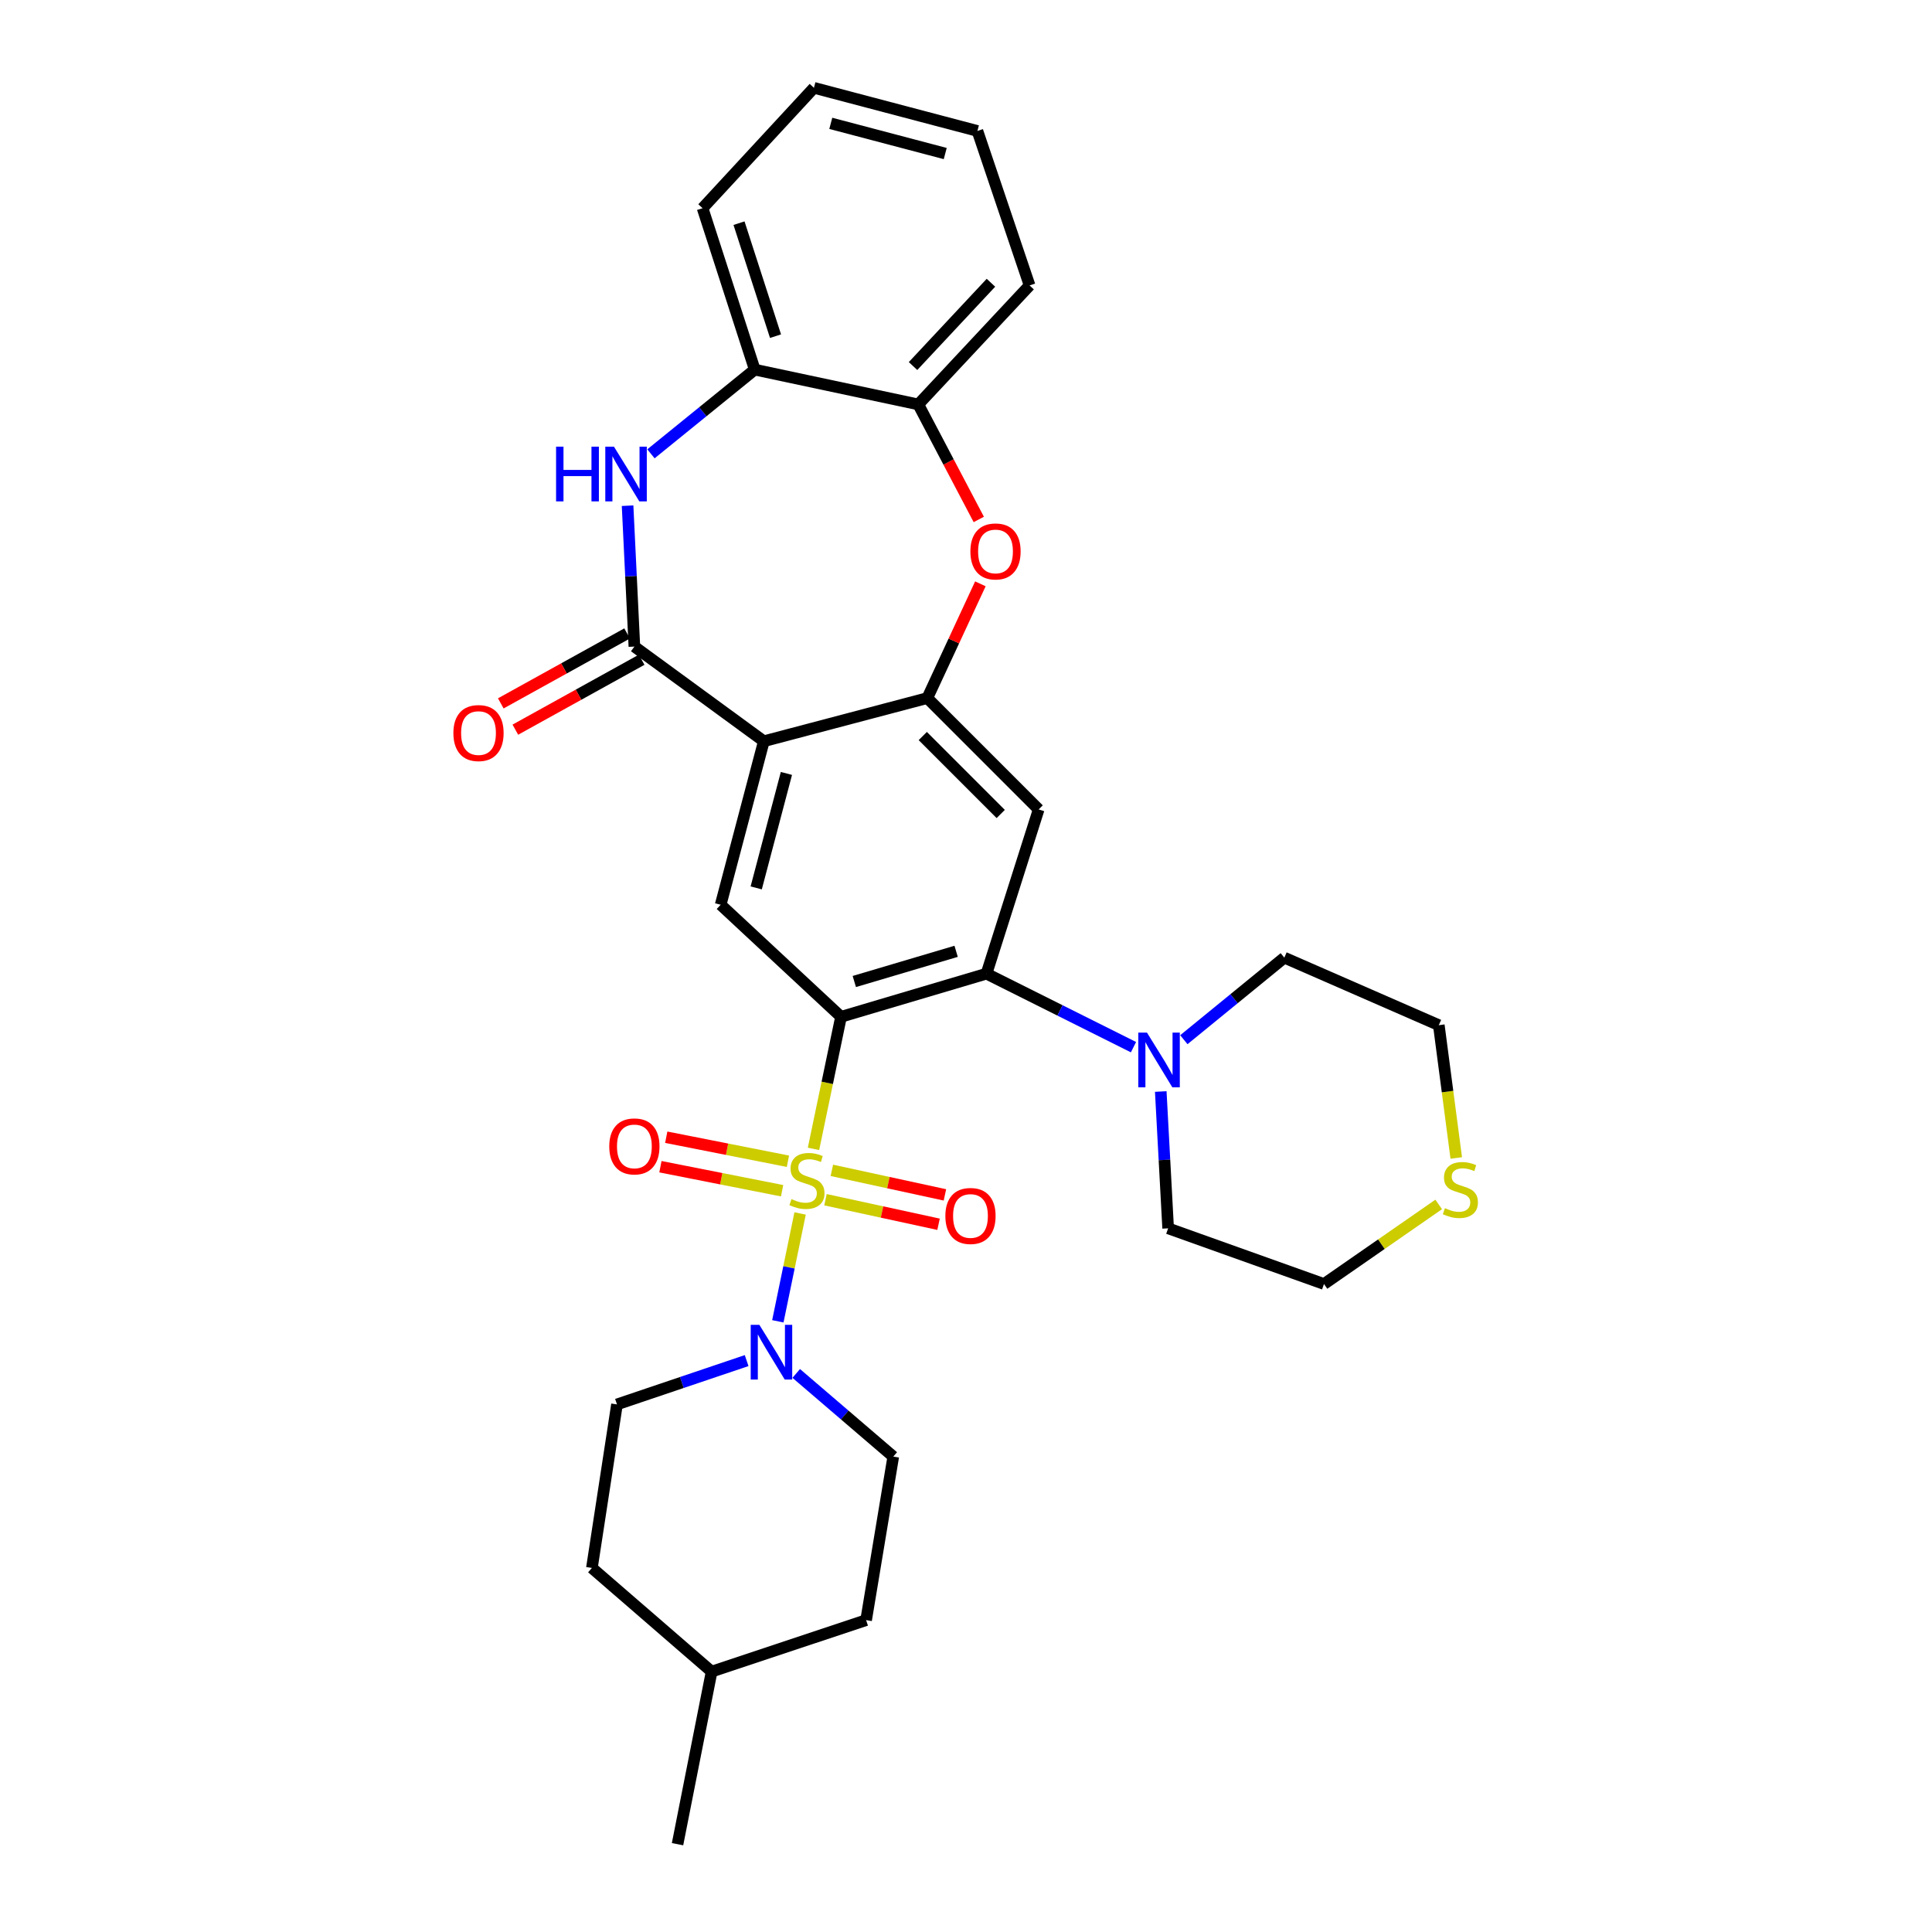 <?xml version='1.0' encoding='iso-8859-1'?>
<svg version='1.1' baseProfile='full'
              xmlns='http://www.w3.org/2000/svg'
                      xmlns:rdkit='http://www.rdkit.org/xml'
                      xmlns:xlink='http://www.w3.org/1999/xlink'
                  xml:space='preserve'
width='1000px' height='1000px' viewBox='0 0 1000 1000'>
<!-- END OF HEADER -->
<rect style='opacity:1.0;fill:#FFFFFF;stroke:none' width='1000' height='1000' x='0' y='0'> </rect>
<path class='bond-0' d='M 421.068,594.654 L 428.192,560.473' style='fill:none;fill-rule:evenodd;stroke:#CCCC00;stroke-width:6px;stroke-linecap:butt;stroke-linejoin:miter;stroke-opacity:1' />
<path class='bond-0' d='M 428.192,560.473 L 435.316,526.293' style='fill:none;fill-rule:evenodd;stroke:#000000;stroke-width:6px;stroke-linecap:butt;stroke-linejoin:miter;stroke-opacity:1' />
<path class='bond-5' d='M 414.134,628.086 L 408.372,655.996' style='fill:none;fill-rule:evenodd;stroke:#CCCC00;stroke-width:6px;stroke-linecap:butt;stroke-linejoin:miter;stroke-opacity:1' />
<path class='bond-5' d='M 408.372,655.996 L 402.61,683.907' style='fill:none;fill-rule:evenodd;stroke:#0000FF;stroke-width:6px;stroke-linecap:butt;stroke-linejoin:miter;stroke-opacity:1' />
<path class='bond-13' d='M 407.826,601.061 L 376.338,594.842' style='fill:none;fill-rule:evenodd;stroke:#CCCC00;stroke-width:6px;stroke-linecap:butt;stroke-linejoin:miter;stroke-opacity:1' />
<path class='bond-13' d='M 376.338,594.842 L 344.85,588.623' style='fill:none;fill-rule:evenodd;stroke:#FF0000;stroke-width:6px;stroke-linecap:butt;stroke-linejoin:miter;stroke-opacity:1' />
<path class='bond-13' d='M 404.812,616.324 L 373.324,610.105' style='fill:none;fill-rule:evenodd;stroke:#CCCC00;stroke-width:6px;stroke-linecap:butt;stroke-linejoin:miter;stroke-opacity:1' />
<path class='bond-13' d='M 373.324,610.105 L 341.836,603.886' style='fill:none;fill-rule:evenodd;stroke:#FF0000;stroke-width:6px;stroke-linecap:butt;stroke-linejoin:miter;stroke-opacity:1' />
<path class='bond-14' d='M 427.271,620.977 L 456.531,627.327' style='fill:none;fill-rule:evenodd;stroke:#CCCC00;stroke-width:6px;stroke-linecap:butt;stroke-linejoin:miter;stroke-opacity:1' />
<path class='bond-14' d='M 456.531,627.327 L 485.79,633.676' style='fill:none;fill-rule:evenodd;stroke:#FF0000;stroke-width:6px;stroke-linecap:butt;stroke-linejoin:miter;stroke-opacity:1' />
<path class='bond-14' d='M 430.57,605.774 L 459.83,612.123' style='fill:none;fill-rule:evenodd;stroke:#CCCC00;stroke-width:6px;stroke-linecap:butt;stroke-linejoin:miter;stroke-opacity:1' />
<path class='bond-14' d='M 459.83,612.123 L 489.09,618.472' style='fill:none;fill-rule:evenodd;stroke:#FF0000;stroke-width:6px;stroke-linecap:butt;stroke-linejoin:miter;stroke-opacity:1' />
<path class='bond-2' d='M 435.316,526.293 L 510.607,503.967' style='fill:none;fill-rule:evenodd;stroke:#000000;stroke-width:6px;stroke-linecap:butt;stroke-linejoin:miter;stroke-opacity:1' />
<path class='bond-2' d='M 442.186,508.028 L 494.89,492.4' style='fill:none;fill-rule:evenodd;stroke:#000000;stroke-width:6px;stroke-linecap:butt;stroke-linejoin:miter;stroke-opacity:1' />
<path class='bond-7' d='M 435.316,526.293 L 373.016,468.297' style='fill:none;fill-rule:evenodd;stroke:#000000;stroke-width:6px;stroke-linecap:butt;stroke-linejoin:miter;stroke-opacity:1' />
<path class='bond-1' d='M 395.358,383.663 L 373.016,468.297' style='fill:none;fill-rule:evenodd;stroke:#000000;stroke-width:6px;stroke-linecap:butt;stroke-linejoin:miter;stroke-opacity:1' />
<path class='bond-1' d='M 407.049,400.329 L 391.409,459.573' style='fill:none;fill-rule:evenodd;stroke:#000000;stroke-width:6px;stroke-linecap:butt;stroke-linejoin:miter;stroke-opacity:1' />
<path class='bond-3' d='M 395.358,383.663 L 328.356,334.673' style='fill:none;fill-rule:evenodd;stroke:#000000;stroke-width:6px;stroke-linecap:butt;stroke-linejoin:miter;stroke-opacity:1' />
<path class='bond-4' d='M 395.358,383.663 L 479.975,361.32' style='fill:none;fill-rule:evenodd;stroke:#000000;stroke-width:6px;stroke-linecap:butt;stroke-linejoin:miter;stroke-opacity:1' />
<path class='bond-8' d='M 510.607,503.967 L 537.616,418.961' style='fill:none;fill-rule:evenodd;stroke:#000000;stroke-width:6px;stroke-linecap:butt;stroke-linejoin:miter;stroke-opacity:1' />
<path class='bond-10' d='M 510.607,503.967 L 548.648,522.988' style='fill:none;fill-rule:evenodd;stroke:#000000;stroke-width:6px;stroke-linecap:butt;stroke-linejoin:miter;stroke-opacity:1' />
<path class='bond-10' d='M 548.648,522.988 L 586.689,542.008' style='fill:none;fill-rule:evenodd;stroke:#0000FF;stroke-width:6px;stroke-linecap:butt;stroke-linejoin:miter;stroke-opacity:1' />
<path class='bond-6' d='M 328.356,334.673 L 326.596,298.211' style='fill:none;fill-rule:evenodd;stroke:#000000;stroke-width:6px;stroke-linecap:butt;stroke-linejoin:miter;stroke-opacity:1' />
<path class='bond-6' d='M 326.596,298.211 L 324.835,261.75' style='fill:none;fill-rule:evenodd;stroke:#0000FF;stroke-width:6px;stroke-linecap:butt;stroke-linejoin:miter;stroke-opacity:1' />
<path class='bond-15' d='M 324.588,327.868 L 291.899,345.969' style='fill:none;fill-rule:evenodd;stroke:#000000;stroke-width:6px;stroke-linecap:butt;stroke-linejoin:miter;stroke-opacity:1' />
<path class='bond-15' d='M 291.899,345.969 L 259.209,364.069' style='fill:none;fill-rule:evenodd;stroke:#FF0000;stroke-width:6px;stroke-linecap:butt;stroke-linejoin:miter;stroke-opacity:1' />
<path class='bond-15' d='M 332.124,341.478 L 299.435,359.579' style='fill:none;fill-rule:evenodd;stroke:#000000;stroke-width:6px;stroke-linecap:butt;stroke-linejoin:miter;stroke-opacity:1' />
<path class='bond-15' d='M 299.435,359.579 L 266.746,377.68' style='fill:none;fill-rule:evenodd;stroke:#FF0000;stroke-width:6px;stroke-linecap:butt;stroke-linejoin:miter;stroke-opacity:1' />
<path class='bond-9' d='M 479.975,361.32 L 493.709,331.756' style='fill:none;fill-rule:evenodd;stroke:#000000;stroke-width:6px;stroke-linecap:butt;stroke-linejoin:miter;stroke-opacity:1' />
<path class='bond-9' d='M 493.709,331.756 L 507.444,302.192' style='fill:none;fill-rule:evenodd;stroke:#FF0000;stroke-width:6px;stroke-linecap:butt;stroke-linejoin:miter;stroke-opacity:1' />
<path class='bond-31' d='M 479.975,361.32 L 537.616,418.961' style='fill:none;fill-rule:evenodd;stroke:#000000;stroke-width:6px;stroke-linecap:butt;stroke-linejoin:miter;stroke-opacity:1' />
<path class='bond-31' d='M 477.62,380.967 L 517.969,421.316' style='fill:none;fill-rule:evenodd;stroke:#000000;stroke-width:6px;stroke-linecap:butt;stroke-linejoin:miter;stroke-opacity:1' />
<path class='bond-16' d='M 412.124,710.885 L 437.238,732.411' style='fill:none;fill-rule:evenodd;stroke:#0000FF;stroke-width:6px;stroke-linecap:butt;stroke-linejoin:miter;stroke-opacity:1' />
<path class='bond-16' d='M 437.238,732.411 L 462.352,753.937' style='fill:none;fill-rule:evenodd;stroke:#000000;stroke-width:6px;stroke-linecap:butt;stroke-linejoin:miter;stroke-opacity:1' />
<path class='bond-17' d='M 386.458,704.242 L 352.904,715.58' style='fill:none;fill-rule:evenodd;stroke:#0000FF;stroke-width:6px;stroke-linecap:butt;stroke-linejoin:miter;stroke-opacity:1' />
<path class='bond-17' d='M 352.904,715.58 L 319.35,726.918' style='fill:none;fill-rule:evenodd;stroke:#000000;stroke-width:6px;stroke-linecap:butt;stroke-linejoin:miter;stroke-opacity:1' />
<path class='bond-11' d='M 336.928,234.902 L 363.792,213.11' style='fill:none;fill-rule:evenodd;stroke:#0000FF;stroke-width:6px;stroke-linecap:butt;stroke-linejoin:miter;stroke-opacity:1' />
<path class='bond-11' d='M 363.792,213.11 L 390.656,191.317' style='fill:none;fill-rule:evenodd;stroke:#000000;stroke-width:6px;stroke-linecap:butt;stroke-linejoin:miter;stroke-opacity:1' />
<path class='bond-12' d='M 506.615,268.871 L 490.962,239.1' style='fill:none;fill-rule:evenodd;stroke:#FF0000;stroke-width:6px;stroke-linecap:butt;stroke-linejoin:miter;stroke-opacity:1' />
<path class='bond-12' d='M 490.962,239.1 L 475.308,209.329' style='fill:none;fill-rule:evenodd;stroke:#000000;stroke-width:6px;stroke-linecap:butt;stroke-linejoin:miter;stroke-opacity:1' />
<path class='bond-21' d='M 612.758,538.148 L 638.762,516.913' style='fill:none;fill-rule:evenodd;stroke:#0000FF;stroke-width:6px;stroke-linecap:butt;stroke-linejoin:miter;stroke-opacity:1' />
<path class='bond-21' d='M 638.762,516.913 L 664.766,495.678' style='fill:none;fill-rule:evenodd;stroke:#000000;stroke-width:6px;stroke-linecap:butt;stroke-linejoin:miter;stroke-opacity:1' />
<path class='bond-22' d='M 600.807,564.969 L 602.717,600.377' style='fill:none;fill-rule:evenodd;stroke:#0000FF;stroke-width:6px;stroke-linecap:butt;stroke-linejoin:miter;stroke-opacity:1' />
<path class='bond-22' d='M 602.717,600.377 L 604.627,635.785' style='fill:none;fill-rule:evenodd;stroke:#000000;stroke-width:6px;stroke-linecap:butt;stroke-linejoin:miter;stroke-opacity:1' />
<path class='bond-26' d='M 390.656,191.317 L 363.655,107.763' style='fill:none;fill-rule:evenodd;stroke:#000000;stroke-width:6px;stroke-linecap:butt;stroke-linejoin:miter;stroke-opacity:1' />
<path class='bond-26' d='M 401.41,174 L 382.509,115.512' style='fill:none;fill-rule:evenodd;stroke:#000000;stroke-width:6px;stroke-linecap:butt;stroke-linejoin:miter;stroke-opacity:1' />
<path class='bond-34' d='M 390.656,191.317 L 475.308,209.329' style='fill:none;fill-rule:evenodd;stroke:#000000;stroke-width:6px;stroke-linecap:butt;stroke-linejoin:miter;stroke-opacity:1' />
<path class='bond-27' d='M 475.308,209.329 L 532.915,147.738' style='fill:none;fill-rule:evenodd;stroke:#000000;stroke-width:6px;stroke-linecap:butt;stroke-linejoin:miter;stroke-opacity:1' />
<path class='bond-27' d='M 472.586,189.463 L 512.911,146.349' style='fill:none;fill-rule:evenodd;stroke:#000000;stroke-width:6px;stroke-linecap:butt;stroke-linejoin:miter;stroke-opacity:1' />
<path class='bond-19' d='M 462.352,753.937 L 448.298,838.58' style='fill:none;fill-rule:evenodd;stroke:#000000;stroke-width:6px;stroke-linecap:butt;stroke-linejoin:miter;stroke-opacity:1' />
<path class='bond-20' d='M 319.35,726.918 L 306.368,811.561' style='fill:none;fill-rule:evenodd;stroke:#000000;stroke-width:6px;stroke-linecap:butt;stroke-linejoin:miter;stroke-opacity:1' />
<path class='bond-18' d='M 744.664,623.417 L 714.979,644.009' style='fill:none;fill-rule:evenodd;stroke:#CCCC00;stroke-width:6px;stroke-linecap:butt;stroke-linejoin:miter;stroke-opacity:1' />
<path class='bond-18' d='M 714.979,644.009 L 685.294,664.601' style='fill:none;fill-rule:evenodd;stroke:#000000;stroke-width:6px;stroke-linecap:butt;stroke-linejoin:miter;stroke-opacity:1' />
<path class='bond-33' d='M 753.755,599.365 L 749.24,564.994' style='fill:none;fill-rule:evenodd;stroke:#CCCC00;stroke-width:6px;stroke-linecap:butt;stroke-linejoin:miter;stroke-opacity:1' />
<path class='bond-33' d='M 749.24,564.994 L 744.725,530.623' style='fill:none;fill-rule:evenodd;stroke:#000000;stroke-width:6px;stroke-linecap:butt;stroke-linejoin:miter;stroke-opacity:1' />
<path class='bond-32' d='M 448.298,838.58 L 368.34,865.227' style='fill:none;fill-rule:evenodd;stroke:#000000;stroke-width:6px;stroke-linecap:butt;stroke-linejoin:miter;stroke-opacity:1' />
<path class='bond-23' d='M 306.368,811.561 L 368.34,865.227' style='fill:none;fill-rule:evenodd;stroke:#000000;stroke-width:6px;stroke-linecap:butt;stroke-linejoin:miter;stroke-opacity:1' />
<path class='bond-24' d='M 664.766,495.678 L 744.725,530.623' style='fill:none;fill-rule:evenodd;stroke:#000000;stroke-width:6px;stroke-linecap:butt;stroke-linejoin:miter;stroke-opacity:1' />
<path class='bond-25' d='M 604.627,635.785 L 685.294,664.601' style='fill:none;fill-rule:evenodd;stroke:#000000;stroke-width:6px;stroke-linecap:butt;stroke-linejoin:miter;stroke-opacity:1' />
<path class='bond-28' d='M 368.34,865.227 L 350.69,954.545' style='fill:none;fill-rule:evenodd;stroke:#000000;stroke-width:6px;stroke-linecap:butt;stroke-linejoin:miter;stroke-opacity:1' />
<path class='bond-29' d='M 363.655,107.763 L 421.288,45.455' style='fill:none;fill-rule:evenodd;stroke:#000000;stroke-width:6px;stroke-linecap:butt;stroke-linejoin:miter;stroke-opacity:1' />
<path class='bond-30' d='M 532.915,147.738 L 505.913,67.78' style='fill:none;fill-rule:evenodd;stroke:#000000;stroke-width:6px;stroke-linecap:butt;stroke-linejoin:miter;stroke-opacity:1' />
<path class='bond-35' d='M 421.288,45.455 L 505.913,67.78' style='fill:none;fill-rule:evenodd;stroke:#000000;stroke-width:6px;stroke-linecap:butt;stroke-linejoin:miter;stroke-opacity:1' />
<path class='bond-35' d='M 430.013,63.846 L 489.251,79.474' style='fill:none;fill-rule:evenodd;stroke:#000000;stroke-width:6px;stroke-linecap:butt;stroke-linejoin:miter;stroke-opacity:1' />
<path  class='atom-0' d='M 409.675 620.655
Q 409.995 620.775, 411.315 621.335
Q 412.635 621.895, 414.075 622.255
Q 415.555 622.575, 416.995 622.575
Q 419.675 622.575, 421.235 621.295
Q 422.795 619.975, 422.795 617.695
Q 422.795 616.135, 421.995 615.175
Q 421.235 614.215, 420.035 613.695
Q 418.835 613.175, 416.835 612.575
Q 414.315 611.815, 412.795 611.095
Q 411.315 610.375, 410.235 608.855
Q 409.195 607.335, 409.195 604.775
Q 409.195 601.215, 411.595 599.015
Q 414.035 596.815, 418.835 596.815
Q 422.115 596.815, 425.835 598.375
L 424.915 601.455
Q 421.515 600.055, 418.955 600.055
Q 416.195 600.055, 414.675 601.215
Q 413.155 602.335, 413.195 604.295
Q 413.195 605.815, 413.955 606.735
Q 414.755 607.655, 415.875 608.175
Q 417.035 608.695, 418.955 609.295
Q 421.515 610.095, 423.035 610.895
Q 424.555 611.695, 425.635 613.335
Q 426.755 614.935, 426.755 617.695
Q 426.755 621.615, 424.115 623.735
Q 421.515 625.815, 417.155 625.815
Q 414.635 625.815, 412.715 625.255
Q 410.835 624.735, 408.595 623.815
L 409.675 620.655
' fill='#CCCC00'/>
<path  class='atom-6' d='M 393.048 685.74
L 402.328 700.74
Q 403.248 702.22, 404.728 704.9
Q 406.208 707.58, 406.288 707.74
L 406.288 685.74
L 410.048 685.74
L 410.048 714.06
L 406.168 714.06
L 396.208 697.66
Q 395.048 695.74, 393.808 693.54
Q 392.608 691.34, 392.248 690.66
L 392.248 714.06
L 388.568 714.06
L 388.568 685.74
L 393.048 685.74
' fill='#0000FF'/>
<path  class='atom-7' d='M 287.823 231.194
L 291.663 231.194
L 291.663 243.234
L 306.143 243.234
L 306.143 231.194
L 309.983 231.194
L 309.983 259.514
L 306.143 259.514
L 306.143 246.434
L 291.663 246.434
L 291.663 259.514
L 287.823 259.514
L 287.823 231.194
' fill='#0000FF'/>
<path  class='atom-7' d='M 317.783 231.194
L 327.063 246.194
Q 327.983 247.674, 329.463 250.354
Q 330.943 253.034, 331.023 253.194
L 331.023 231.194
L 334.783 231.194
L 334.783 259.514
L 330.903 259.514
L 320.943 243.114
Q 319.783 241.194, 318.543 238.994
Q 317.343 236.794, 316.983 236.114
L 316.983 259.514
L 313.303 259.514
L 313.303 231.194
L 317.783 231.194
' fill='#0000FF'/>
<path  class='atom-10' d='M 502.274 285.418
Q 502.274 278.618, 505.634 274.818
Q 508.994 271.018, 515.274 271.018
Q 521.554 271.018, 524.914 274.818
Q 528.274 278.618, 528.274 285.418
Q 528.274 292.298, 524.874 296.218
Q 521.474 300.098, 515.274 300.098
Q 509.034 300.098, 505.634 296.218
Q 502.274 292.338, 502.274 285.418
M 515.274 296.898
Q 519.594 296.898, 521.914 294.018
Q 524.274 291.098, 524.274 285.418
Q 524.274 279.858, 521.914 277.058
Q 519.594 274.218, 515.274 274.218
Q 510.954 274.218, 508.594 277.018
Q 506.274 279.818, 506.274 285.418
Q 506.274 291.138, 508.594 294.018
Q 510.954 296.898, 515.274 296.898
' fill='#FF0000'/>
<path  class='atom-11' d='M 593.665 534.467
L 602.945 549.467
Q 603.865 550.947, 605.345 553.627
Q 606.825 556.307, 606.905 556.467
L 606.905 534.467
L 610.665 534.467
L 610.665 562.787
L 606.785 562.787
L 596.825 546.387
Q 595.665 544.467, 594.425 542.267
Q 593.225 540.067, 592.865 539.387
L 592.865 562.787
L 589.185 562.787
L 589.185 534.467
L 593.665 534.467
' fill='#0000FF'/>
<path  class='atom-14' d='M 315.356 593.375
Q 315.356 586.575, 318.716 582.775
Q 322.076 578.975, 328.356 578.975
Q 334.636 578.975, 337.996 582.775
Q 341.356 586.575, 341.356 593.375
Q 341.356 600.255, 337.956 604.175
Q 334.556 608.055, 328.356 608.055
Q 322.116 608.055, 318.716 604.175
Q 315.356 600.295, 315.356 593.375
M 328.356 604.855
Q 332.676 604.855, 334.996 601.975
Q 337.356 599.055, 337.356 593.375
Q 337.356 587.815, 334.996 585.015
Q 332.676 582.175, 328.356 582.175
Q 324.036 582.175, 321.676 584.975
Q 319.356 587.775, 319.356 593.375
Q 319.356 599.095, 321.676 601.975
Q 324.036 604.855, 328.356 604.855
' fill='#FF0000'/>
<path  class='atom-15' d='M 489.318 629.382
Q 489.318 622.582, 492.678 618.782
Q 496.038 614.982, 502.318 614.982
Q 508.598 614.982, 511.958 618.782
Q 515.318 622.582, 515.318 629.382
Q 515.318 636.262, 511.918 640.182
Q 508.518 644.062, 502.318 644.062
Q 496.078 644.062, 492.678 640.182
Q 489.318 636.302, 489.318 629.382
M 502.318 640.862
Q 506.638 640.862, 508.958 637.982
Q 511.318 635.062, 511.318 629.382
Q 511.318 623.822, 508.958 621.022
Q 506.638 618.182, 502.318 618.182
Q 497.998 618.182, 495.638 620.982
Q 493.318 623.782, 493.318 629.382
Q 493.318 635.102, 495.638 637.982
Q 497.998 640.862, 502.318 640.862
' fill='#FF0000'/>
<path  class='atom-16' d='M 234.672 379.43
Q 234.672 372.63, 238.032 368.83
Q 241.392 365.03, 247.672 365.03
Q 253.952 365.03, 257.312 368.83
Q 260.672 372.63, 260.672 379.43
Q 260.672 386.31, 257.272 390.23
Q 253.872 394.11, 247.672 394.11
Q 241.432 394.11, 238.032 390.23
Q 234.672 386.35, 234.672 379.43
M 247.672 390.91
Q 251.992 390.91, 254.312 388.03
Q 256.672 385.11, 256.672 379.43
Q 256.672 373.87, 254.312 371.07
Q 251.992 368.23, 247.672 368.23
Q 243.352 368.23, 240.992 371.03
Q 238.672 373.83, 238.672 379.43
Q 238.672 385.15, 240.992 388.03
Q 243.352 390.91, 247.672 390.91
' fill='#FF0000'/>
<path  class='atom-19' d='M 747.892 625.349
Q 748.212 625.469, 749.532 626.029
Q 750.852 626.589, 752.292 626.949
Q 753.772 627.269, 755.212 627.269
Q 757.892 627.269, 759.452 625.989
Q 761.012 624.669, 761.012 622.389
Q 761.012 620.829, 760.212 619.869
Q 759.452 618.909, 758.252 618.389
Q 757.052 617.869, 755.052 617.269
Q 752.532 616.509, 751.012 615.789
Q 749.532 615.069, 748.452 613.549
Q 747.412 612.029, 747.412 609.469
Q 747.412 605.909, 749.812 603.709
Q 752.252 601.509, 757.052 601.509
Q 760.332 601.509, 764.052 603.069
L 763.132 606.149
Q 759.732 604.749, 757.172 604.749
Q 754.412 604.749, 752.892 605.909
Q 751.372 607.029, 751.412 608.989
Q 751.412 610.509, 752.172 611.429
Q 752.972 612.349, 754.092 612.869
Q 755.252 613.389, 757.172 613.989
Q 759.732 614.789, 761.252 615.589
Q 762.772 616.389, 763.852 618.029
Q 764.972 619.629, 764.972 622.389
Q 764.972 626.309, 762.332 628.429
Q 759.732 630.509, 755.372 630.509
Q 752.852 630.509, 750.932 629.949
Q 749.052 629.429, 746.812 628.509
L 747.892 625.349
' fill='#CCCC00'/>
</svg>
